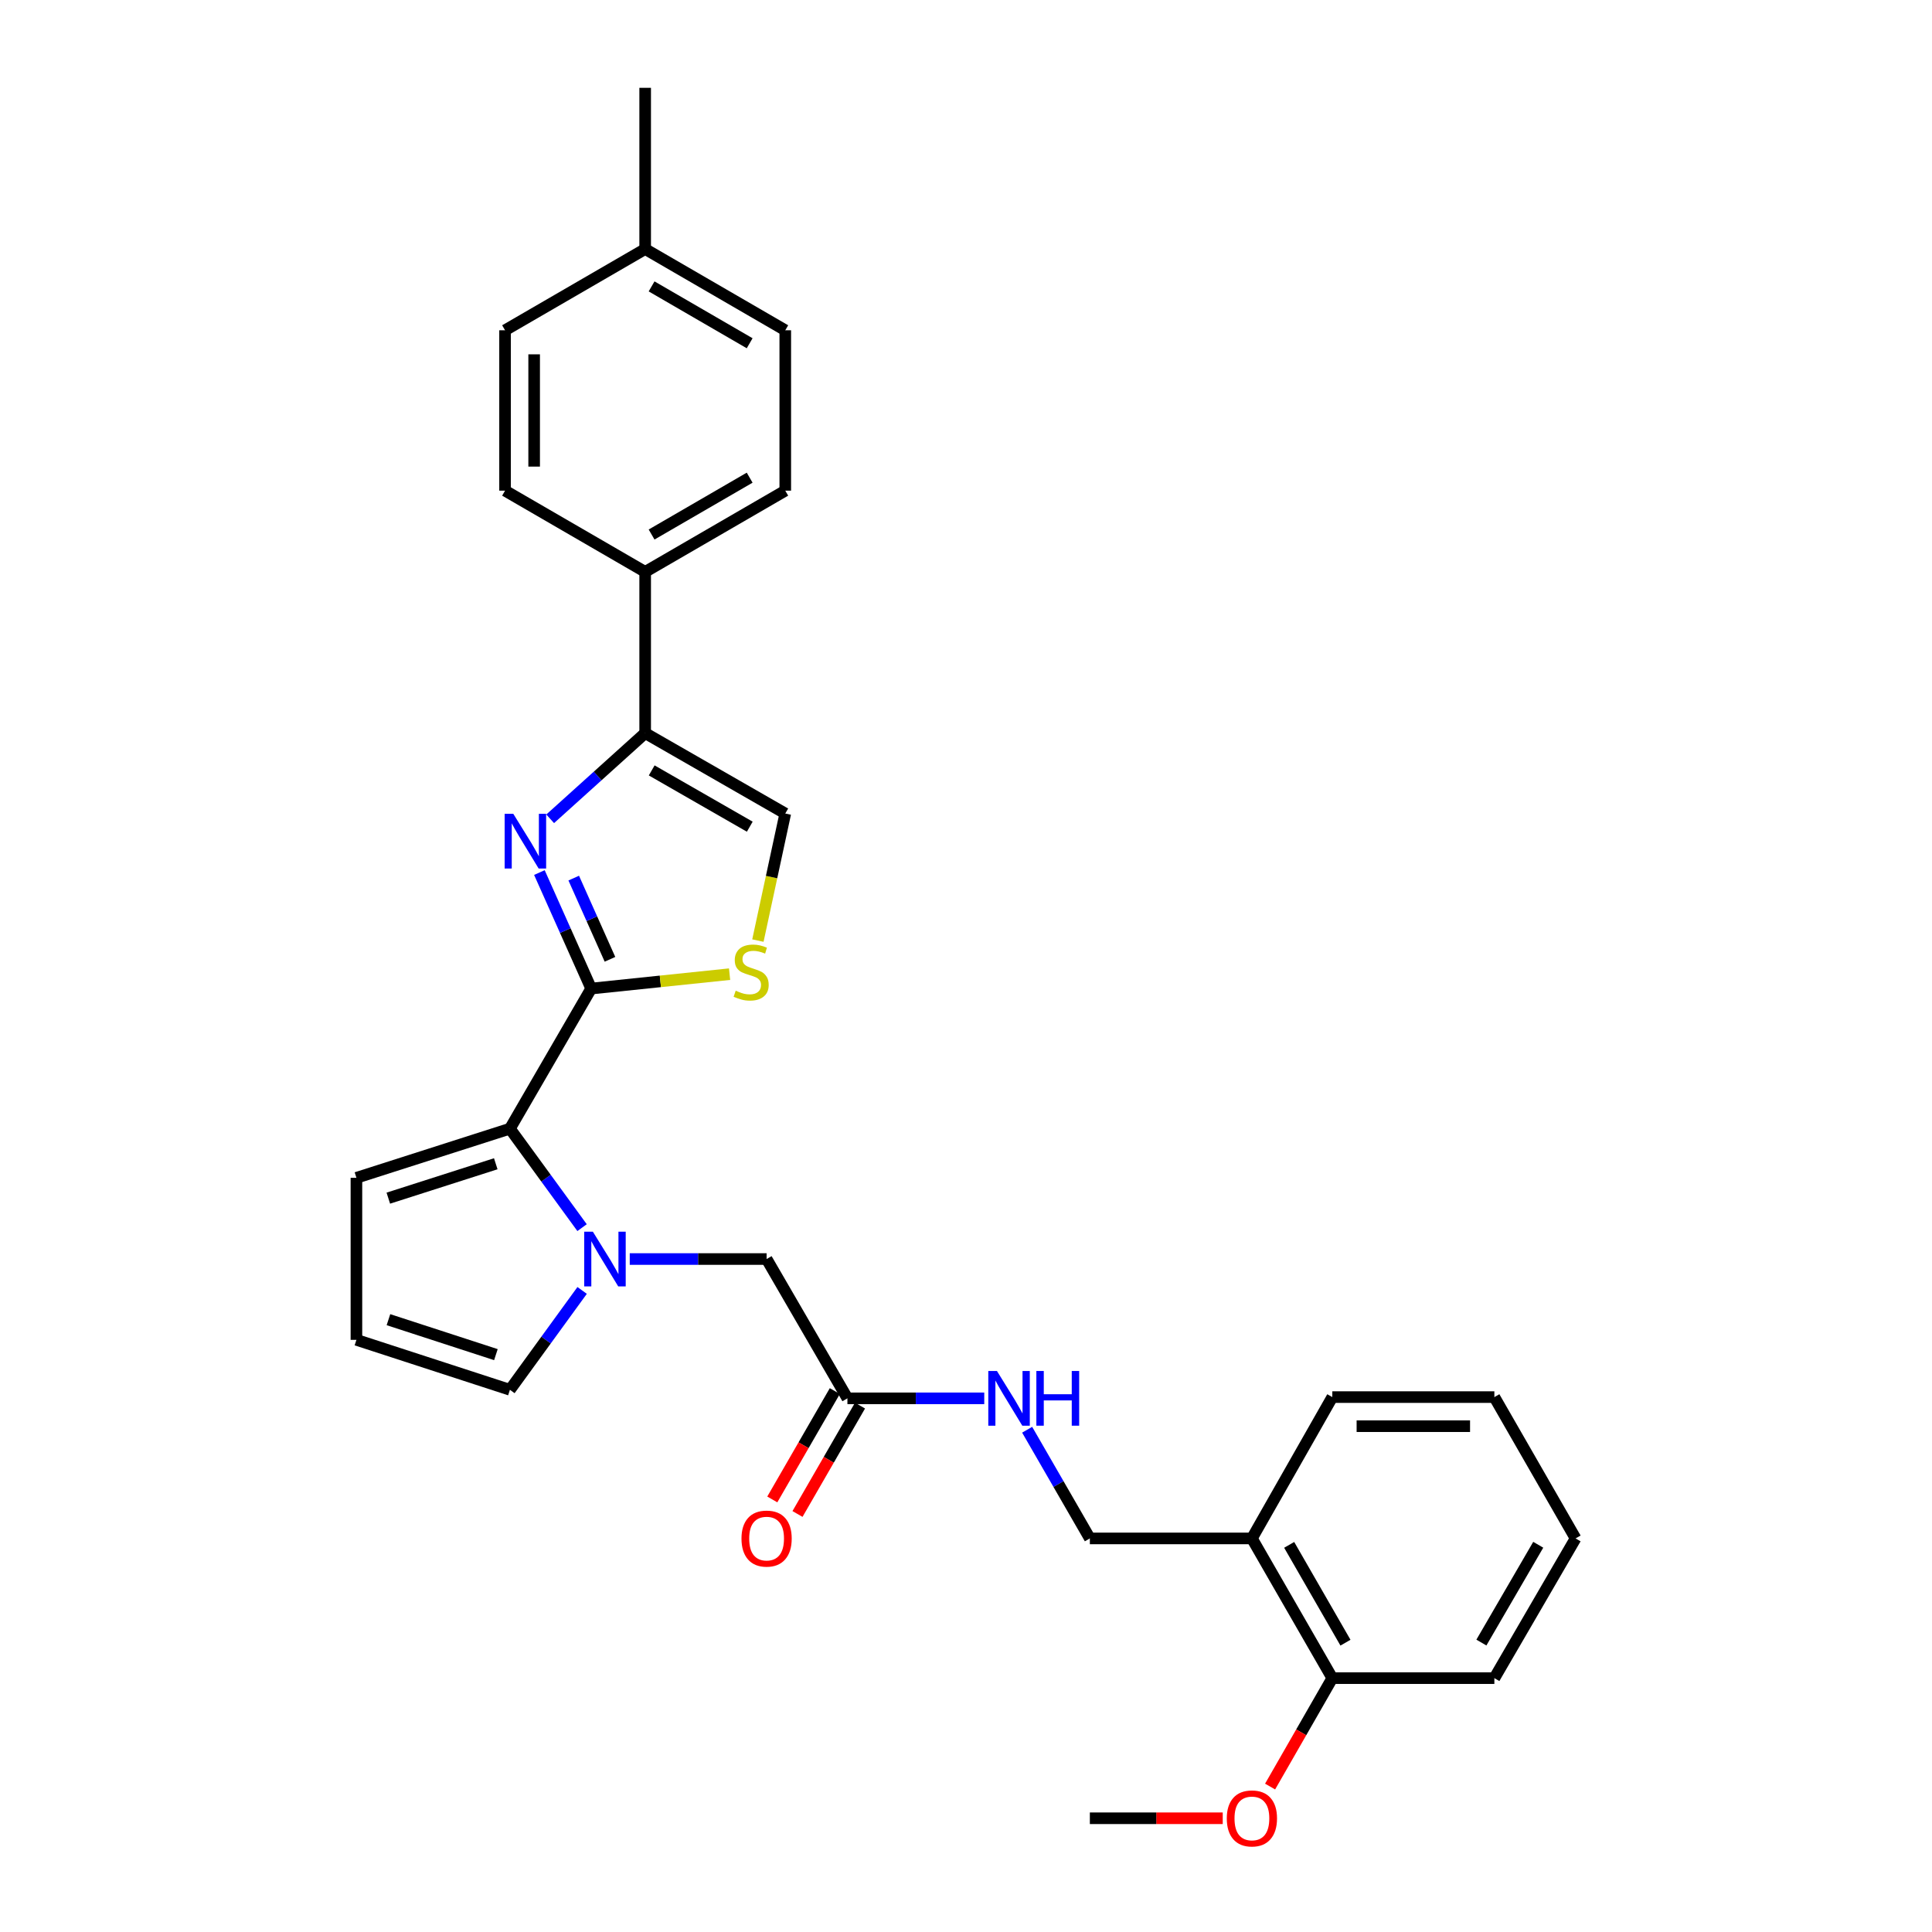 <?xml version='1.0' encoding='iso-8859-1'?>
<svg version='1.1' baseProfile='full'
              xmlns='http://www.w3.org/2000/svg'
                      xmlns:rdkit='http://www.rdkit.org/xml'
                      xmlns:xlink='http://www.w3.org/1999/xlink'
                  xml:space='preserve'
width='1000px' height='1000px' viewBox='0 0 1000 1000'>
<!-- END OF HEADER -->
<rect style='opacity:1.0;fill:#FFFFFF;stroke:none' width='1000' height='1000' x='0' y='0'> </rect>
<path class='bond-0' d='M 305.989,511.68 L 292.59,481.657' style='fill:none;fill-rule:evenodd;stroke:#000000;stroke-width:6px;stroke-linecap:butt;stroke-linejoin:miter;stroke-opacity:1' />
<path class='bond-0' d='M 292.59,481.657 L 279.191,451.633' style='fill:none;fill-rule:evenodd;stroke:#0000FF;stroke-width:6px;stroke-linecap:butt;stroke-linejoin:miter;stroke-opacity:1' />
<path class='bond-0' d='M 315.72,496.536 L 306.341,475.52' style='fill:none;fill-rule:evenodd;stroke:#000000;stroke-width:6px;stroke-linecap:butt;stroke-linejoin:miter;stroke-opacity:1' />
<path class='bond-0' d='M 306.341,475.52 L 296.962,454.503' style='fill:none;fill-rule:evenodd;stroke:#0000FF;stroke-width:6px;stroke-linecap:butt;stroke-linejoin:miter;stroke-opacity:1' />
<path class='bond-2' d='M 305.989,511.68 L 263.934,584.203' style='fill:none;fill-rule:evenodd;stroke:#000000;stroke-width:6px;stroke-linecap:butt;stroke-linejoin:miter;stroke-opacity:1' />
<path class='bond-4' d='M 305.989,511.68 L 341.81,507.953' style='fill:none;fill-rule:evenodd;stroke:#000000;stroke-width:6px;stroke-linecap:butt;stroke-linejoin:miter;stroke-opacity:1' />
<path class='bond-4' d='M 341.81,507.953 L 377.632,504.225' style='fill:none;fill-rule:evenodd;stroke:#CCCC00;stroke-width:6px;stroke-linecap:butt;stroke-linejoin:miter;stroke-opacity:1' />
<path class='bond-3' d='M 284.767,423.814 L 309.353,401.636' style='fill:none;fill-rule:evenodd;stroke:#0000FF;stroke-width:6px;stroke-linecap:butt;stroke-linejoin:miter;stroke-opacity:1' />
<path class='bond-3' d='M 309.353,401.636 L 333.939,379.459' style='fill:none;fill-rule:evenodd;stroke:#000000;stroke-width:6px;stroke-linecap:butt;stroke-linejoin:miter;stroke-opacity:1' />
<path class='bond-1' d='M 301.279,635.426 L 282.607,609.815' style='fill:none;fill-rule:evenodd;stroke:#0000FF;stroke-width:6px;stroke-linecap:butt;stroke-linejoin:miter;stroke-opacity:1' />
<path class='bond-1' d='M 282.607,609.815 L 263.934,584.203' style='fill:none;fill-rule:evenodd;stroke:#000000;stroke-width:6px;stroke-linecap:butt;stroke-linejoin:miter;stroke-opacity:1' />
<path class='bond-6' d='M 325.957,651.674 L 361.374,651.674' style='fill:none;fill-rule:evenodd;stroke:#0000FF;stroke-width:6px;stroke-linecap:butt;stroke-linejoin:miter;stroke-opacity:1' />
<path class='bond-6' d='M 361.374,651.674 L 396.791,651.674' style='fill:none;fill-rule:evenodd;stroke:#000000;stroke-width:6px;stroke-linecap:butt;stroke-linejoin:miter;stroke-opacity:1' />
<path class='bond-8' d='M 301.313,667.925 L 282.623,693.639' style='fill:none;fill-rule:evenodd;stroke:#0000FF;stroke-width:6px;stroke-linecap:butt;stroke-linejoin:miter;stroke-opacity:1' />
<path class='bond-8' d='M 282.623,693.639 L 263.934,719.353' style='fill:none;fill-rule:evenodd;stroke:#000000;stroke-width:6px;stroke-linecap:butt;stroke-linejoin:miter;stroke-opacity:1' />
<path class='bond-11' d='M 263.934,584.203 L 184.484,609.635' style='fill:none;fill-rule:evenodd;stroke:#000000;stroke-width:6px;stroke-linecap:butt;stroke-linejoin:miter;stroke-opacity:1' />
<path class='bond-11' d='M 256.607,602.36 L 200.992,620.162' style='fill:none;fill-rule:evenodd;stroke:#000000;stroke-width:6px;stroke-linecap:butt;stroke-linejoin:miter;stroke-opacity:1' />
<path class='bond-9' d='M 333.939,379.459 L 333.939,296.002' style='fill:none;fill-rule:evenodd;stroke:#000000;stroke-width:6px;stroke-linecap:butt;stroke-linejoin:miter;stroke-opacity:1' />
<path class='bond-29' d='M 333.939,379.459 L 406.454,421.079' style='fill:none;fill-rule:evenodd;stroke:#000000;stroke-width:6px;stroke-linecap:butt;stroke-linejoin:miter;stroke-opacity:1' />
<path class='bond-29' d='M 337.32,398.762 L 388.081,427.896' style='fill:none;fill-rule:evenodd;stroke:#000000;stroke-width:6px;stroke-linecap:butt;stroke-linejoin:miter;stroke-opacity:1' />
<path class='bond-5' d='M 392.287,486.847 L 399.37,453.963' style='fill:none;fill-rule:evenodd;stroke:#CCCC00;stroke-width:6px;stroke-linecap:butt;stroke-linejoin:miter;stroke-opacity:1' />
<path class='bond-5' d='M 399.37,453.963 L 406.454,421.079' style='fill:none;fill-rule:evenodd;stroke:#000000;stroke-width:6px;stroke-linecap:butt;stroke-linejoin:miter;stroke-opacity:1' />
<path class='bond-7' d='M 396.791,651.674 L 438.62,723.778' style='fill:none;fill-rule:evenodd;stroke:#000000;stroke-width:6px;stroke-linecap:butt;stroke-linejoin:miter;stroke-opacity:1' />
<path class='bond-13' d='M 438.62,723.778 L 474.033,723.778' style='fill:none;fill-rule:evenodd;stroke:#000000;stroke-width:6px;stroke-linecap:butt;stroke-linejoin:miter;stroke-opacity:1' />
<path class='bond-13' d='M 474.033,723.778 L 509.447,723.778' style='fill:none;fill-rule:evenodd;stroke:#0000FF;stroke-width:6px;stroke-linecap:butt;stroke-linejoin:miter;stroke-opacity:1' />
<path class='bond-16' d='M 432.098,720.016 L 415.918,748.063' style='fill:none;fill-rule:evenodd;stroke:#000000;stroke-width:6px;stroke-linecap:butt;stroke-linejoin:miter;stroke-opacity:1' />
<path class='bond-16' d='M 415.918,748.063 L 399.738,776.11' style='fill:none;fill-rule:evenodd;stroke:#FF0000;stroke-width:6px;stroke-linecap:butt;stroke-linejoin:miter;stroke-opacity:1' />
<path class='bond-16' d='M 445.142,727.541 L 428.962,755.588' style='fill:none;fill-rule:evenodd;stroke:#000000;stroke-width:6px;stroke-linecap:butt;stroke-linejoin:miter;stroke-opacity:1' />
<path class='bond-16' d='M 428.962,755.588 L 412.781,783.634' style='fill:none;fill-rule:evenodd;stroke:#FF0000;stroke-width:6px;stroke-linecap:butt;stroke-linejoin:miter;stroke-opacity:1' />
<path class='bond-30' d='M 263.934,719.353 L 184.484,693.503' style='fill:none;fill-rule:evenodd;stroke:#000000;stroke-width:6px;stroke-linecap:butt;stroke-linejoin:miter;stroke-opacity:1' />
<path class='bond-30' d='M 256.676,701.156 L 201.061,683.061' style='fill:none;fill-rule:evenodd;stroke:#000000;stroke-width:6px;stroke-linecap:butt;stroke-linejoin:miter;stroke-opacity:1' />
<path class='bond-17' d='M 333.939,296.002 L 406.454,253.964' style='fill:none;fill-rule:evenodd;stroke:#000000;stroke-width:6px;stroke-linecap:butt;stroke-linejoin:miter;stroke-opacity:1' />
<path class='bond-17' d='M 337.264,276.668 L 388.024,247.242' style='fill:none;fill-rule:evenodd;stroke:#000000;stroke-width:6px;stroke-linecap:butt;stroke-linejoin:miter;stroke-opacity:1' />
<path class='bond-18' d='M 333.939,296.002 L 261.416,253.964' style='fill:none;fill-rule:evenodd;stroke:#000000;stroke-width:6px;stroke-linecap:butt;stroke-linejoin:miter;stroke-opacity:1' />
<path class='bond-10' d='M 647.983,796.285 L 564.107,796.285' style='fill:none;fill-rule:evenodd;stroke:#000000;stroke-width:6px;stroke-linecap:butt;stroke-linejoin:miter;stroke-opacity:1' />
<path class='bond-15' d='M 647.983,796.285 L 689.602,868.607' style='fill:none;fill-rule:evenodd;stroke:#000000;stroke-width:6px;stroke-linecap:butt;stroke-linejoin:miter;stroke-opacity:1' />
<path class='bond-15' d='M 667.277,799.622 L 696.411,850.248' style='fill:none;fill-rule:evenodd;stroke:#000000;stroke-width:6px;stroke-linecap:butt;stroke-linejoin:miter;stroke-opacity:1' />
<path class='bond-23' d='M 647.983,796.285 L 689.602,723.134' style='fill:none;fill-rule:evenodd;stroke:#000000;stroke-width:6px;stroke-linecap:butt;stroke-linejoin:miter;stroke-opacity:1' />
<path class='bond-12' d='M 184.484,609.635 L 184.484,693.503' style='fill:none;fill-rule:evenodd;stroke:#000000;stroke-width:6px;stroke-linecap:butt;stroke-linejoin:miter;stroke-opacity:1' />
<path class='bond-14' d='M 531.654,740.031 L 547.881,768.158' style='fill:none;fill-rule:evenodd;stroke:#0000FF;stroke-width:6px;stroke-linecap:butt;stroke-linejoin:miter;stroke-opacity:1' />
<path class='bond-14' d='M 547.881,768.158 L 564.107,796.285' style='fill:none;fill-rule:evenodd;stroke:#000000;stroke-width:6px;stroke-linecap:butt;stroke-linejoin:miter;stroke-opacity:1' />
<path class='bond-22' d='M 689.602,868.607 L 673.501,896.663' style='fill:none;fill-rule:evenodd;stroke:#000000;stroke-width:6px;stroke-linecap:butt;stroke-linejoin:miter;stroke-opacity:1' />
<path class='bond-22' d='M 673.501,896.663 L 657.4,924.72' style='fill:none;fill-rule:evenodd;stroke:#FF0000;stroke-width:6px;stroke-linecap:butt;stroke-linejoin:miter;stroke-opacity:1' />
<path class='bond-24' d='M 689.602,868.607 L 773.478,868.607' style='fill:none;fill-rule:evenodd;stroke:#000000;stroke-width:6px;stroke-linecap:butt;stroke-linejoin:miter;stroke-opacity:1' />
<path class='bond-20' d='M 406.454,253.964 L 406.454,170.95' style='fill:none;fill-rule:evenodd;stroke:#000000;stroke-width:6px;stroke-linecap:butt;stroke-linejoin:miter;stroke-opacity:1' />
<path class='bond-19' d='M 261.416,253.964 L 261.416,170.95' style='fill:none;fill-rule:evenodd;stroke:#000000;stroke-width:6px;stroke-linecap:butt;stroke-linejoin:miter;stroke-opacity:1' />
<path class='bond-19' d='M 276.474,241.512 L 276.474,183.402' style='fill:none;fill-rule:evenodd;stroke:#000000;stroke-width:6px;stroke-linecap:butt;stroke-linejoin:miter;stroke-opacity:1' />
<path class='bond-21' d='M 261.416,170.95 L 333.939,128.903' style='fill:none;fill-rule:evenodd;stroke:#000000;stroke-width:6px;stroke-linecap:butt;stroke-linejoin:miter;stroke-opacity:1' />
<path class='bond-31' d='M 406.454,170.95 L 333.939,128.903' style='fill:none;fill-rule:evenodd;stroke:#000000;stroke-width:6px;stroke-linecap:butt;stroke-linejoin:miter;stroke-opacity:1' />
<path class='bond-31' d='M 388.023,177.67 L 337.263,148.237' style='fill:none;fill-rule:evenodd;stroke:#000000;stroke-width:6px;stroke-linecap:butt;stroke-linejoin:miter;stroke-opacity:1' />
<path class='bond-25' d='M 333.939,128.903 L 333.939,45.455' style='fill:none;fill-rule:evenodd;stroke:#000000;stroke-width:6px;stroke-linecap:butt;stroke-linejoin:miter;stroke-opacity:1' />
<path class='bond-26' d='M 632.886,941.13 L 598.496,941.13' style='fill:none;fill-rule:evenodd;stroke:#FF0000;stroke-width:6px;stroke-linecap:butt;stroke-linejoin:miter;stroke-opacity:1' />
<path class='bond-26' d='M 598.496,941.13 L 564.107,941.13' style='fill:none;fill-rule:evenodd;stroke:#000000;stroke-width:6px;stroke-linecap:butt;stroke-linejoin:miter;stroke-opacity:1' />
<path class='bond-27' d='M 689.602,723.134 L 773.478,723.134' style='fill:none;fill-rule:evenodd;stroke:#000000;stroke-width:6px;stroke-linecap:butt;stroke-linejoin:miter;stroke-opacity:1' />
<path class='bond-27' d='M 702.184,738.193 L 760.897,738.193' style='fill:none;fill-rule:evenodd;stroke:#000000;stroke-width:6px;stroke-linecap:butt;stroke-linejoin:miter;stroke-opacity:1' />
<path class='bond-32' d='M 773.478,868.607 L 815.516,796.285' style='fill:none;fill-rule:evenodd;stroke:#000000;stroke-width:6px;stroke-linecap:butt;stroke-linejoin:miter;stroke-opacity:1' />
<path class='bond-32' d='M 766.765,850.191 L 796.191,799.566' style='fill:none;fill-rule:evenodd;stroke:#000000;stroke-width:6px;stroke-linecap:butt;stroke-linejoin:miter;stroke-opacity:1' />
<path class='bond-28' d='M 773.478,723.134 L 815.516,796.285' style='fill:none;fill-rule:evenodd;stroke:#000000;stroke-width:6px;stroke-linecap:butt;stroke-linejoin:miter;stroke-opacity:1' />
<path  class='atom-1' d='M 265.68 421.224
L 274.96 436.224
Q 275.88 437.704, 277.36 440.384
Q 278.84 443.064, 278.92 443.224
L 278.92 421.224
L 282.68 421.224
L 282.68 449.544
L 278.8 449.544
L 268.84 433.144
Q 267.68 431.224, 266.44 429.024
Q 265.24 426.824, 264.88 426.144
L 264.88 449.544
L 261.2 449.544
L 261.2 421.224
L 265.68 421.224
' fill='#0000FF'/>
<path  class='atom-2' d='M 306.865 637.514
L 316.145 652.514
Q 317.065 653.994, 318.545 656.674
Q 320.025 659.354, 320.105 659.514
L 320.105 637.514
L 323.865 637.514
L 323.865 665.834
L 319.985 665.834
L 310.025 649.434
Q 308.865 647.514, 307.625 645.314
Q 306.425 643.114, 306.065 642.434
L 306.065 665.834
L 302.385 665.834
L 302.385 637.514
L 306.865 637.514
' fill='#0000FF'/>
<path  class='atom-5' d='M 380.793 512.784
Q 381.113 512.904, 382.433 513.464
Q 383.753 514.024, 385.193 514.384
Q 386.673 514.704, 388.113 514.704
Q 390.793 514.704, 392.353 513.424
Q 393.913 512.104, 393.913 509.824
Q 393.913 508.264, 393.113 507.304
Q 392.353 506.344, 391.153 505.824
Q 389.953 505.304, 387.953 504.704
Q 385.433 503.944, 383.913 503.224
Q 382.433 502.504, 381.353 500.984
Q 380.313 499.464, 380.313 496.904
Q 380.313 493.344, 382.713 491.144
Q 385.153 488.944, 389.953 488.944
Q 393.233 488.944, 396.953 490.504
L 396.033 493.584
Q 392.633 492.184, 390.073 492.184
Q 387.313 492.184, 385.793 493.344
Q 384.273 494.464, 384.313 496.424
Q 384.313 497.944, 385.073 498.864
Q 385.873 499.784, 386.993 500.304
Q 388.153 500.824, 390.073 501.424
Q 392.633 502.224, 394.153 503.024
Q 395.673 503.824, 396.753 505.464
Q 397.873 507.064, 397.873 509.824
Q 397.873 513.744, 395.233 515.864
Q 392.633 517.944, 388.273 517.944
Q 385.753 517.944, 383.833 517.384
Q 381.953 516.864, 379.713 515.944
L 380.793 512.784
' fill='#CCCC00'/>
<path  class='atom-14' d='M 516.018 709.618
L 525.298 724.618
Q 526.218 726.098, 527.698 728.778
Q 529.178 731.458, 529.258 731.618
L 529.258 709.618
L 533.018 709.618
L 533.018 737.938
L 529.138 737.938
L 519.178 721.538
Q 518.018 719.618, 516.778 717.418
Q 515.578 715.218, 515.218 714.538
L 515.218 737.938
L 511.538 737.938
L 511.538 709.618
L 516.018 709.618
' fill='#0000FF'/>
<path  class='atom-14' d='M 536.418 709.618
L 540.258 709.618
L 540.258 721.658
L 554.738 721.658
L 554.738 709.618
L 558.578 709.618
L 558.578 737.938
L 554.738 737.938
L 554.738 724.858
L 540.258 724.858
L 540.258 737.938
L 536.418 737.938
L 536.418 709.618
' fill='#0000FF'/>
<path  class='atom-17' d='M 383.791 796.365
Q 383.791 789.565, 387.151 785.765
Q 390.511 781.965, 396.791 781.965
Q 403.071 781.965, 406.431 785.765
Q 409.791 789.565, 409.791 796.365
Q 409.791 803.245, 406.391 807.165
Q 402.991 811.045, 396.791 811.045
Q 390.551 811.045, 387.151 807.165
Q 383.791 803.285, 383.791 796.365
M 396.791 807.845
Q 401.111 807.845, 403.431 804.965
Q 405.791 802.045, 405.791 796.365
Q 405.791 790.805, 403.431 788.005
Q 401.111 785.165, 396.791 785.165
Q 392.471 785.165, 390.111 787.965
Q 387.791 790.765, 387.791 796.365
Q 387.791 802.085, 390.111 804.965
Q 392.471 807.845, 396.791 807.845
' fill='#FF0000'/>
<path  class='atom-23' d='M 634.983 941.21
Q 634.983 934.41, 638.343 930.61
Q 641.703 926.81, 647.983 926.81
Q 654.263 926.81, 657.623 930.61
Q 660.983 934.41, 660.983 941.21
Q 660.983 948.09, 657.583 952.01
Q 654.183 955.89, 647.983 955.89
Q 641.743 955.89, 638.343 952.01
Q 634.983 948.13, 634.983 941.21
M 647.983 952.69
Q 652.303 952.69, 654.623 949.81
Q 656.983 946.89, 656.983 941.21
Q 656.983 935.65, 654.623 932.85
Q 652.303 930.01, 647.983 930.01
Q 643.663 930.01, 641.303 932.81
Q 638.983 935.61, 638.983 941.21
Q 638.983 946.93, 641.303 949.81
Q 643.663 952.69, 647.983 952.69
' fill='#FF0000'/>
</svg>
